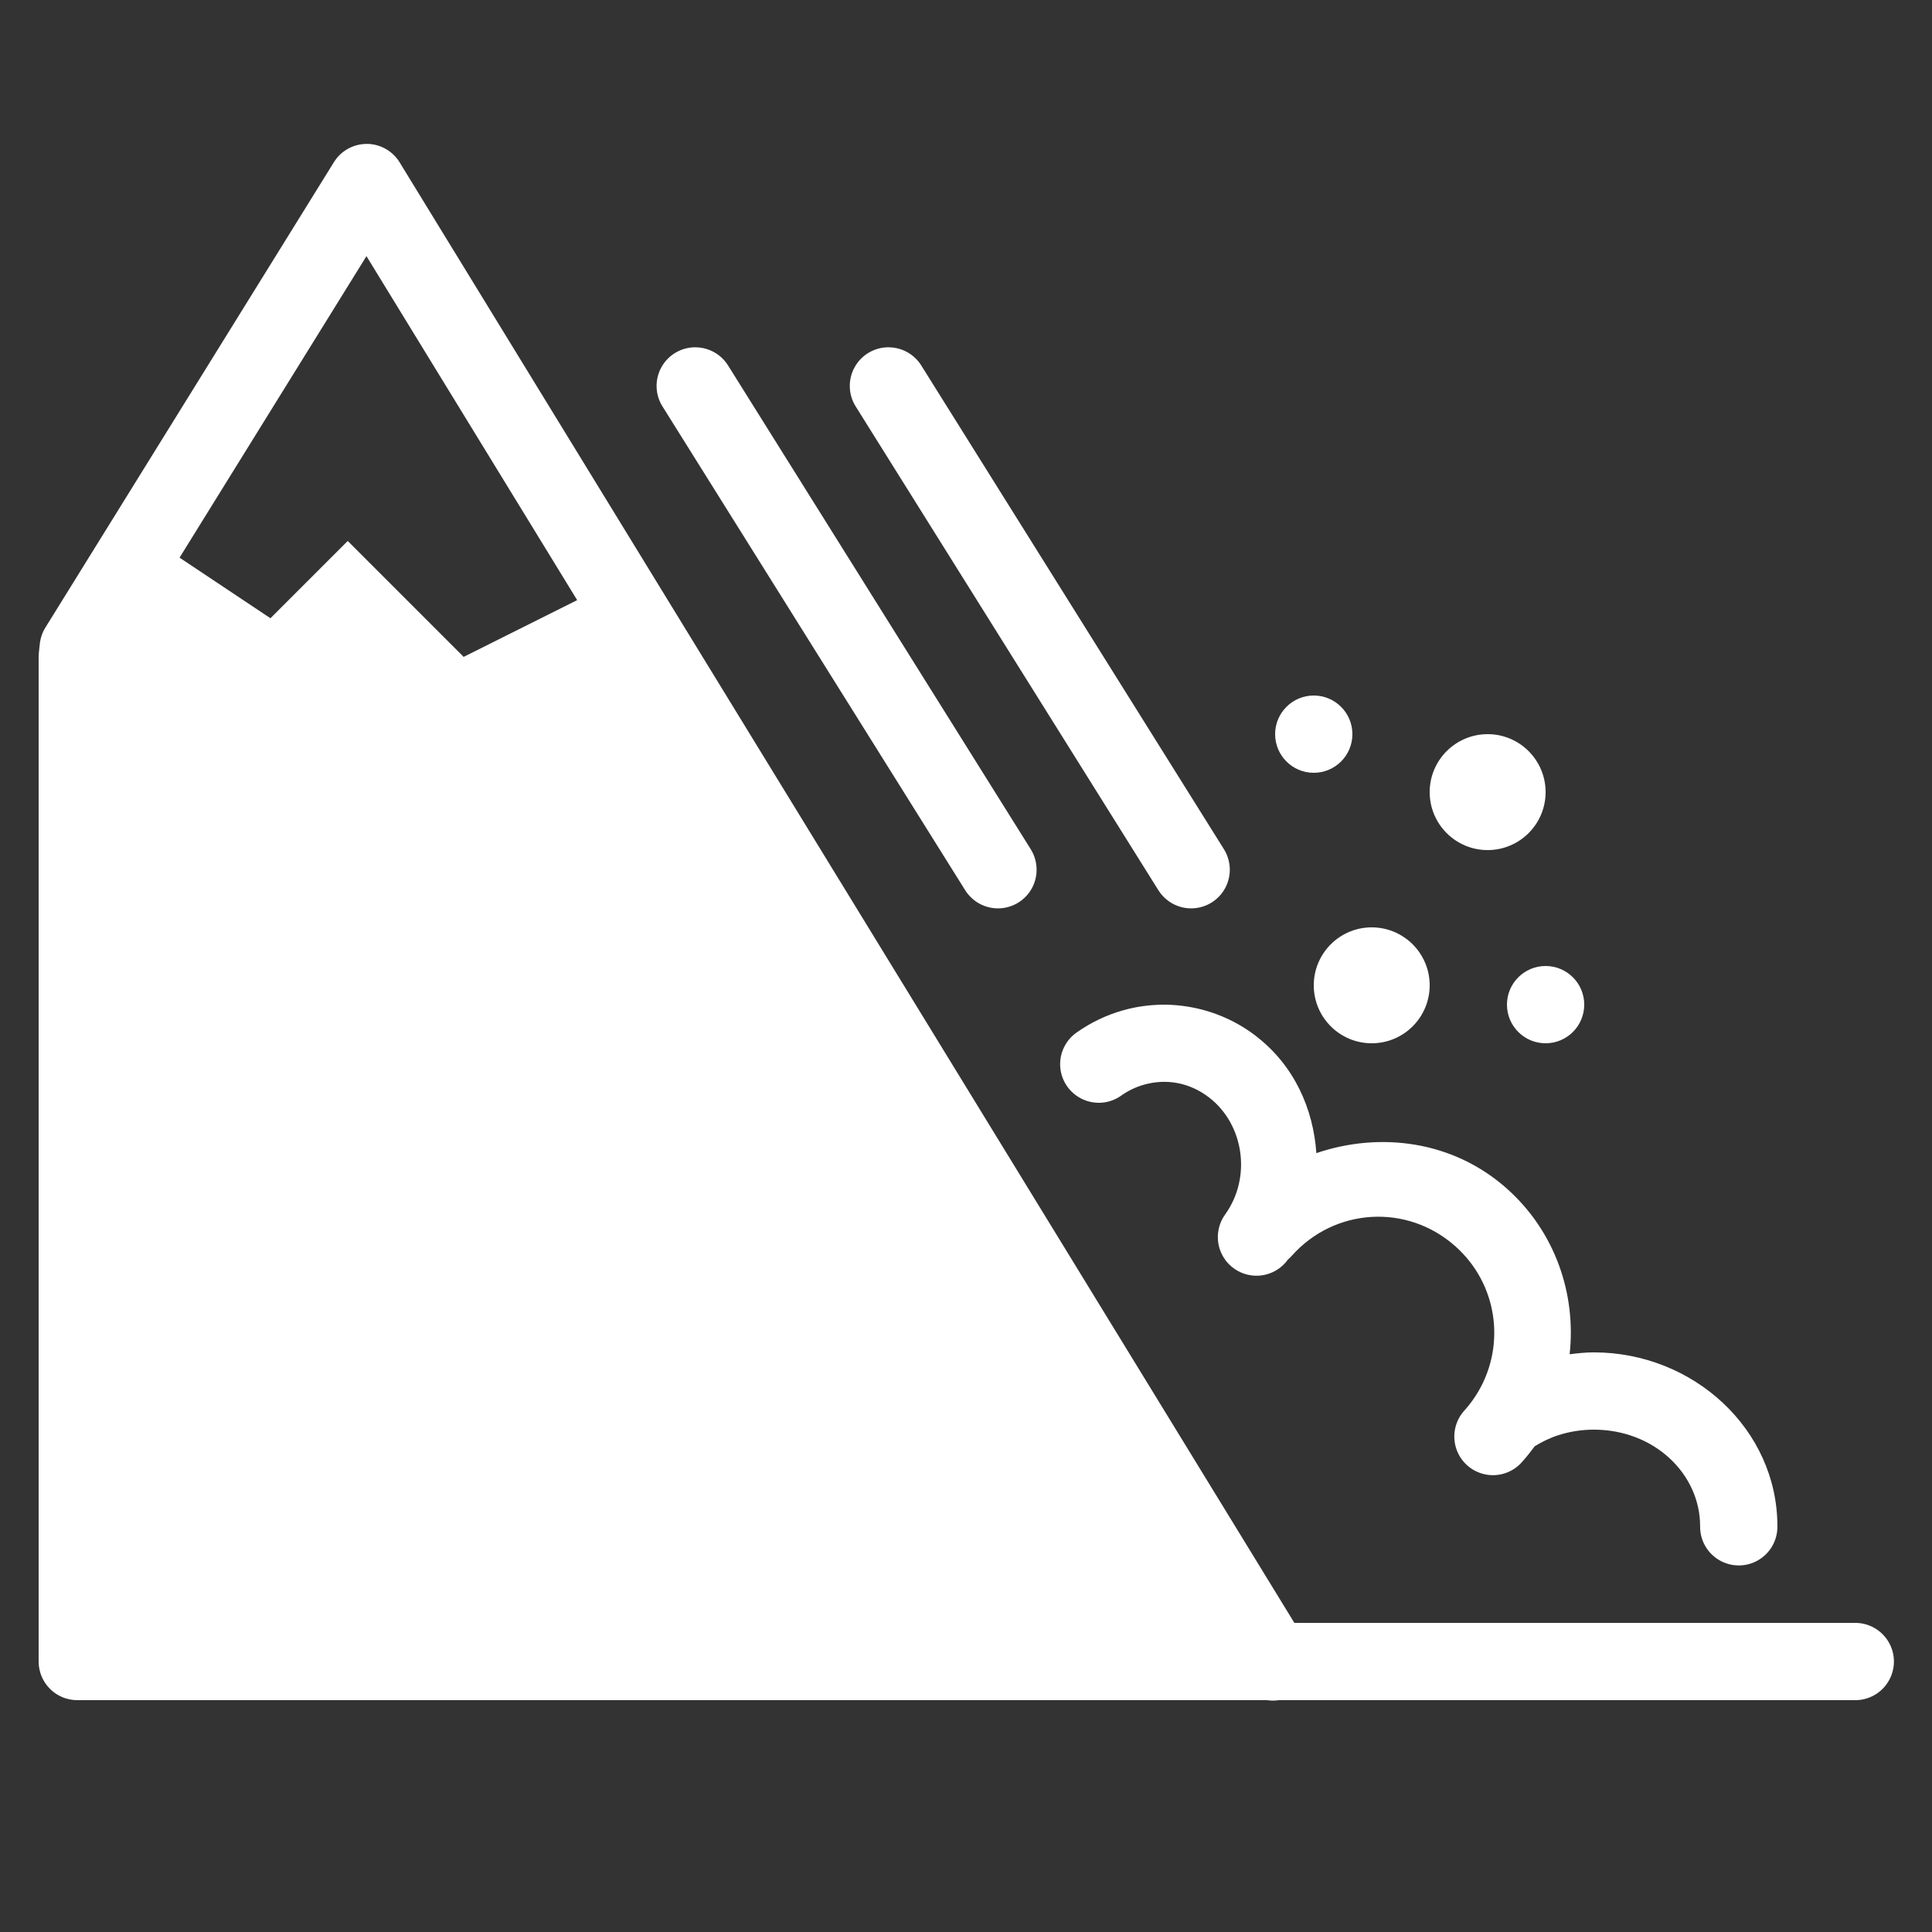 <svg xmlns="http://www.w3.org/2000/svg" xmlns:xlink="http://www.w3.org/1999/xlink" viewBox="0,0,256,256" width="24px" height="24px" fill-rule="nonzero"><rect x="0" y="0" width="256" height="256" fill="#333333" stroke="none"/><g fill="#ffffff" fill-rule="nonzero" stroke="none" stroke-width="1" stroke-linecap="butt" stroke-linejoin="miter" stroke-miterlimit="10" stroke-dasharray="" stroke-dashoffset="0" font-family="none" font-weight="none" font-size="none" text-anchor="none" style="mix-blend-mode: normal"><g transform="scale(5.12,5.12)"><path d="M9.512,3.725c-0.353,-0.008 -0.685,0.172 -0.871,0.473l-7.465,12.041c-0.078,0.126 -0.128,0.268 -0.145,0.416l-0.025,0.236c-0.004,0.036 -0.006,0.073 -0.006,0.109v26c0,0.552 0.448,1 1,1h30.791c0.1,0.015 0.202,0.015 0.303,0h14.906c0.361,0.005 0.696,-0.184 0.878,-0.496c0.182,-0.311 0.182,-0.697 0,-1.008c-0.182,-0.311 -0.517,-0.501 -0.878,-0.496h-14.502l-23.156,-37.799c-0.178,-0.29 -0.49,-0.469 -0.83,-0.477zM9.484,6.629l5.453,8.902l-2.938,1.469l-3,-3l-2,2l-2.352,-1.568zM18.018,8.988c-0.371,-0.009 -0.716,0.187 -0.898,0.511c-0.181,0.324 -0.169,0.721 0.033,1.032l7.826,12.508c0.19,0.303 0.527,0.482 0.884,0.469c0.357,-0.013 0.68,-0.215 0.848,-0.531c0.167,-0.316 0.153,-0.697 -0.036,-1l-7.826,-12.508c-0.177,-0.291 -0.49,-0.472 -0.83,-0.48zM23.018,8.988c-0.371,-0.009 -0.716,0.187 -0.898,0.511c-0.181,0.324 -0.169,0.721 0.033,1.032l7.826,12.508c0.19,0.303 0.527,0.482 0.884,0.469c0.357,-0.013 0.68,-0.215 0.848,-0.531c0.167,-0.316 0.153,-0.697 -0.036,-1l-7.826,-12.508c-0.177,-0.291 -0.49,-0.472 -0.83,-0.48zM34,18c-0.552,0 -1,0.448 -1,1c0,0.552 0.448,1 1,1c0.552,0 1,-0.448 1,-1c0,-0.552 -0.448,-1 -1,-1zM38.5,19c-0.828,0 -1.5,0.672 -1.5,1.5c0,0.828 0.672,1.5 1.5,1.5c0.828,0 1.5,-0.672 1.5,-1.5c0,-0.828 -0.672,-1.5 -1.5,-1.5zM35.5,24c-0.828,0 -1.5,0.672 -1.5,1.5c0,0.828 0.672,1.5 1.5,1.5c0.828,0 1.5,-0.672 1.5,-1.5c0,-0.828 -0.672,-1.5 -1.5,-1.5zM40,25c-0.552,0 -1,0.448 -1,1c0,0.552 0.448,1 1,1c0.552,0 1,-0.448 1,-1c0,-0.552 -0.448,-1 -1,-1zM29.943,26.006c-0.299,0.013 -0.597,0.061 -0.885,0.143c-0.419,0.119 -0.822,0.31 -1.189,0.568c-0.296,0.204 -0.46,0.552 -0.429,0.91c0.031,0.358 0.253,0.673 0.58,0.822c0.327,0.15 0.71,0.113 1.001,-0.098c0.181,-0.127 0.377,-0.22 0.584,-0.279c0.563,-0.16 1.174,-0.067 1.693,0.336c0.897,0.697 1.094,2.059 0.416,3.012c-0.213,0.288 -0.256,0.669 -0.112,0.998c0.144,0.328 0.454,0.554 0.811,0.592c0.357,0.038 0.706,-0.119 0.916,-0.41c0.035,-0.03 0.069,-0.063 0.1,-0.098c1.109,-1.247 2.987,-1.359 4.234,-0.25c1.091,0.97 1.304,2.537 0.605,3.744c-0.1,0.172 -0.216,0.336 -0.355,0.492c-0.252,0.265 -0.339,0.646 -0.228,0.994c0.111,0.348 0.403,0.607 0.762,0.677c0.359,0.07 0.727,-0.062 0.96,-0.343c0.111,-0.125 0.214,-0.254 0.311,-0.387c0.191,-0.117 0.396,-0.218 0.619,-0.289c0.285,-0.09 0.589,-0.141 0.91,-0.141c1.567,0 2.752,1.146 2.752,2.5c-0.005,0.361 0.184,0.696 0.496,0.878c0.311,0.182 0.697,0.182 1.008,0c0.311,-0.182 0.501,-0.517 0.496,-0.878c0,-2.512 -2.177,-4.5 -4.752,-4.5c-0.212,0 -0.419,0.023 -0.625,0.049c0.172,-1.56 -0.373,-3.175 -1.629,-4.291c-1.39,-1.236 -3.275,-1.475 -4.926,-0.914c-0.078,-1.151 -0.576,-2.263 -1.543,-3.014c0,-0.001 0,-0.001 0,-0.002c-0.509,-0.396 -1.088,-0.646 -1.684,-0.758c-0.298,-0.056 -0.599,-0.078 -0.898,-0.064z"></path></g></g></svg>